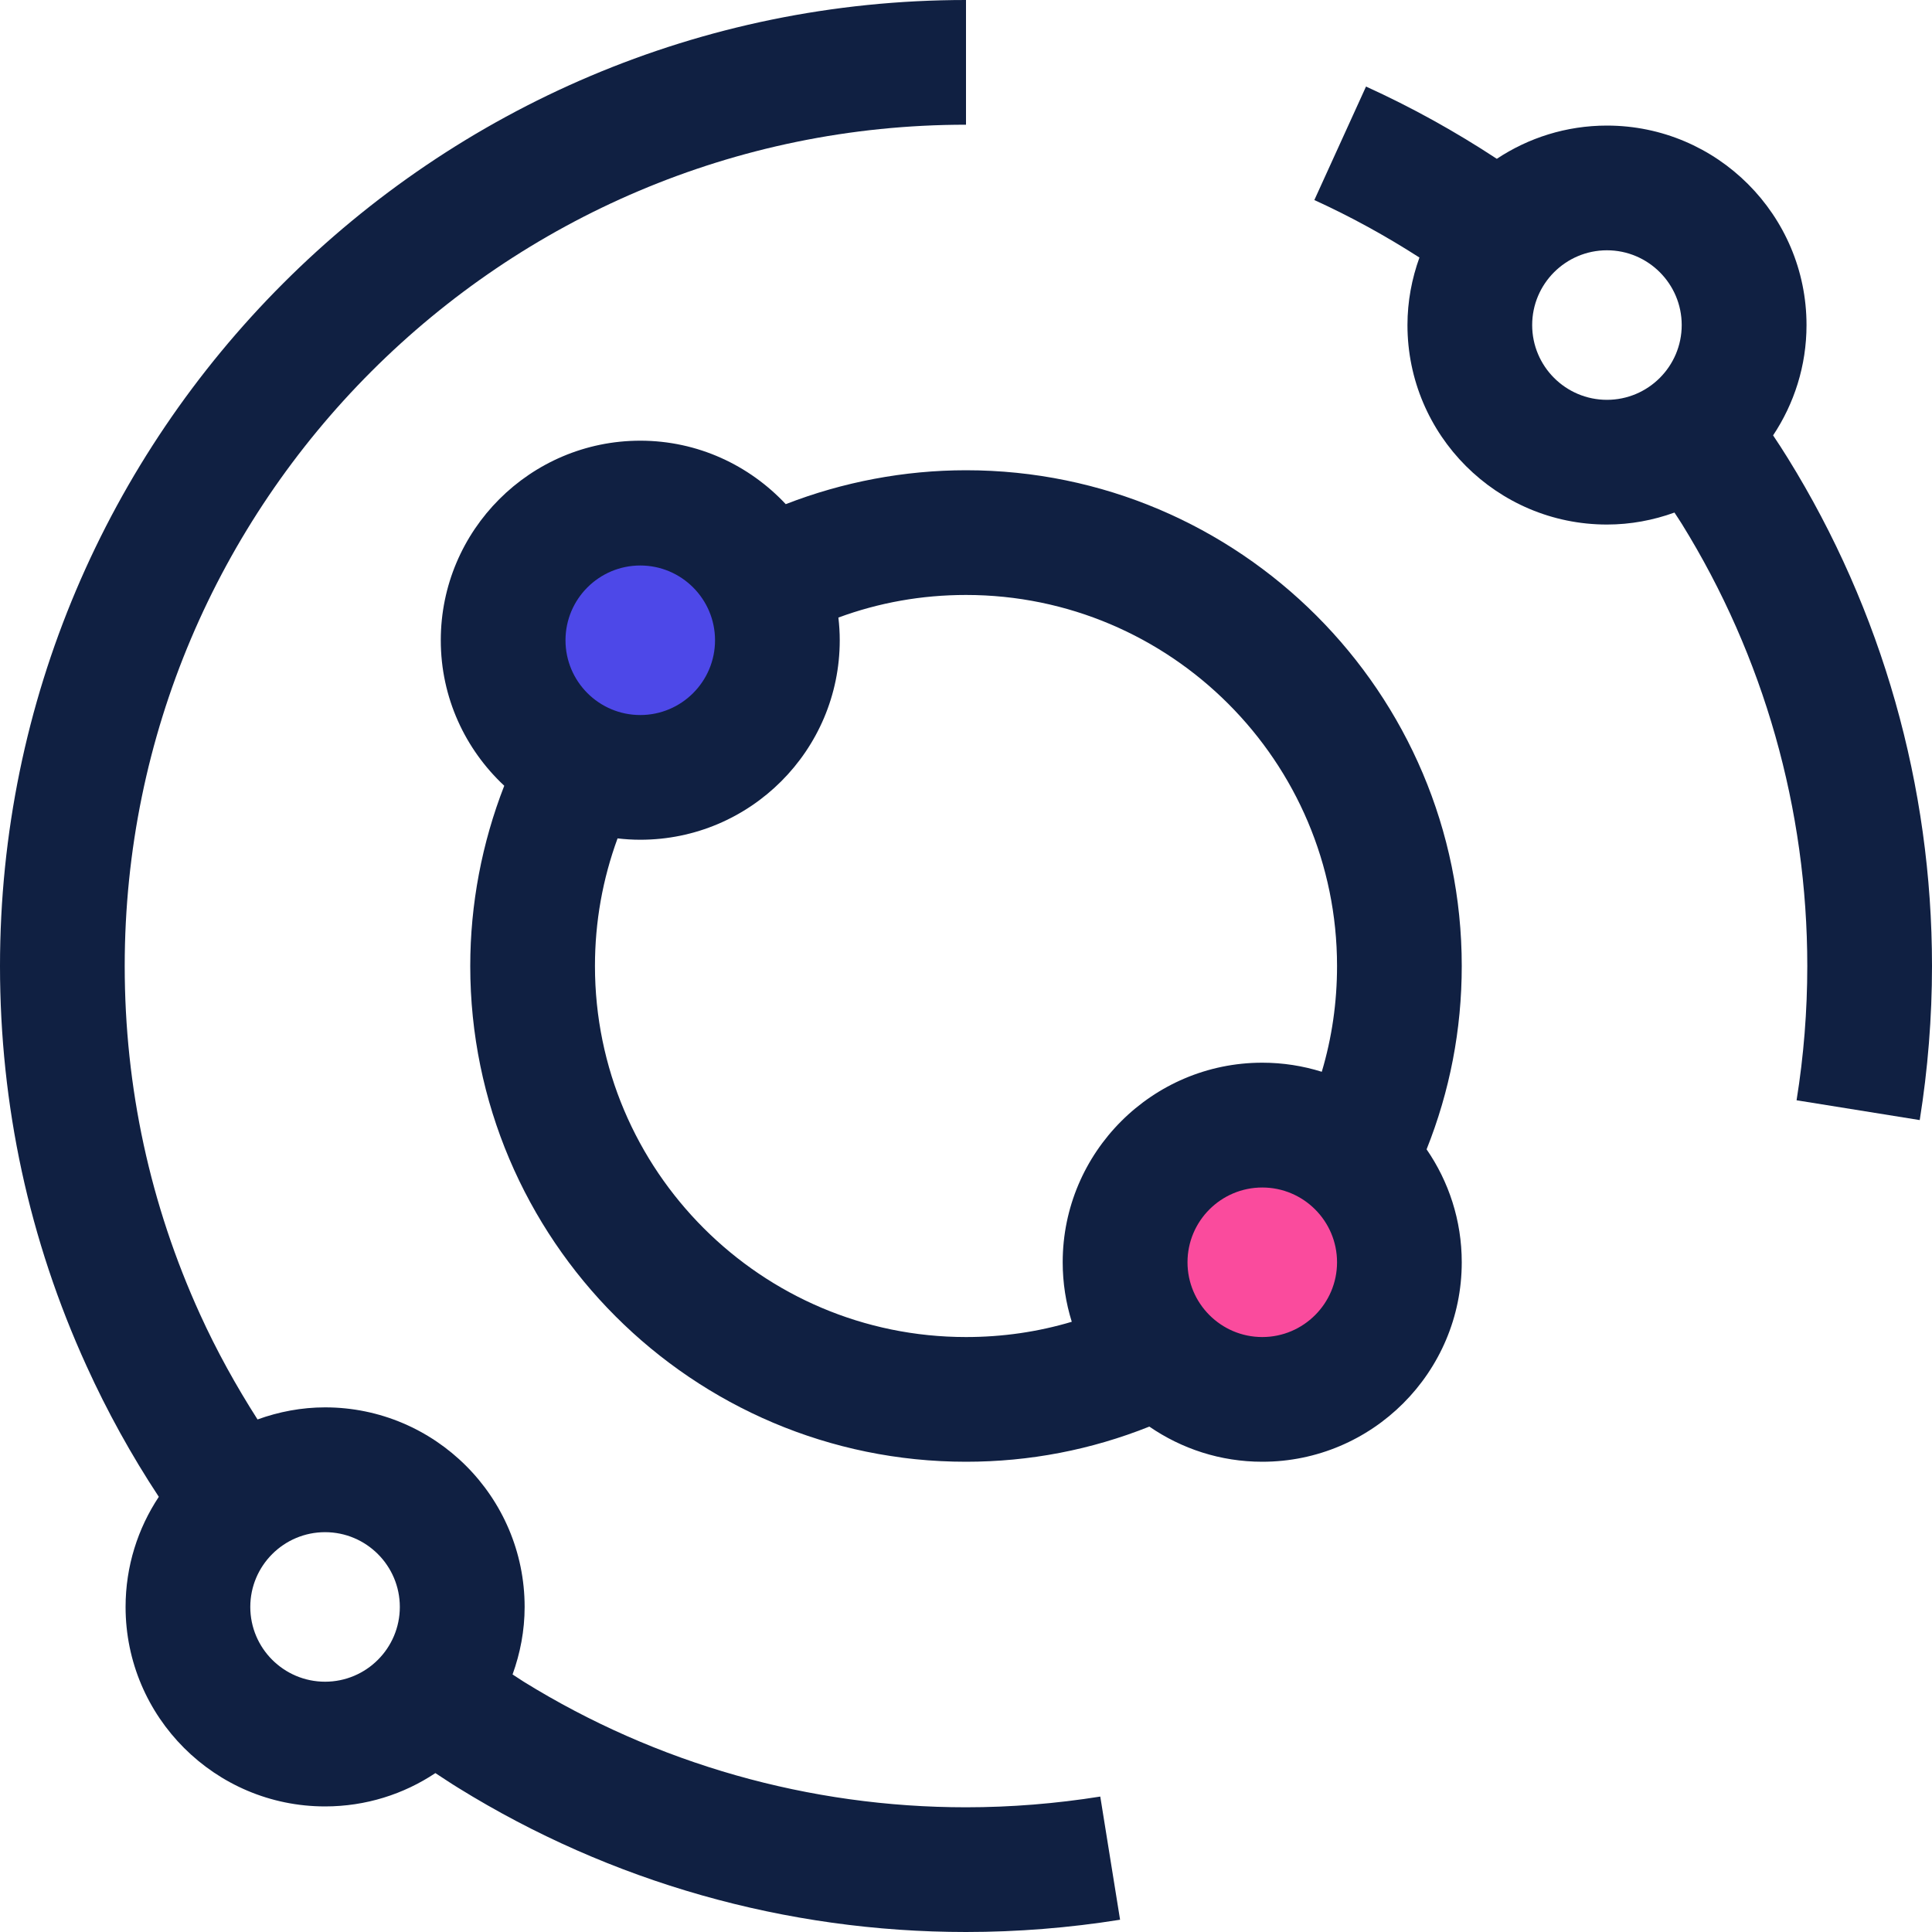 <svg xmlns="http://www.w3.org/2000/svg" fill="none" viewBox="0 0 20 20" height="20" width="20">
<path fill="#102042" d="M15.861 3.365C15.861 2.938 16.208 2.591 16.635 2.591C17.062 2.591 17.409 2.938 17.409 3.365C17.409 3.792 17.062 4.139 16.635 4.139C16.208 4.139 15.861 3.792 15.861 3.365ZM18.508 4.744C18.459 4.664 18.407 4.585 18.355 4.507C18.573 4.179 18.701 3.787 18.701 3.365C18.701 2.226 17.774 1.3 16.635 1.3C16.214 1.3 15.822 1.427 15.495 1.644C15.063 1.36 14.61 1.109 14.141 0.896L13.606 2.071C13.982 2.242 14.345 2.442 14.694 2.666C14.615 2.885 14.57 3.12 14.57 3.365C14.57 4.504 15.496 5.43 16.635 5.43C16.881 5.43 17.115 5.385 17.334 5.306C17.359 5.345 17.386 5.384 17.41 5.423C18.26 6.796 18.709 8.378 18.709 10C18.709 10.464 18.672 10.931 18.598 11.39L19.873 11.595C19.957 11.069 20 10.532 20 10C20 8.138 19.484 6.32 18.508 4.744Z" clip-rule="evenodd" fill-rule="evenodd"></path>
<path fill="#FA4B9D" d="M13.344 14.45C14.014 14.45 14.557 13.907 14.557 13.237C14.557 12.567 14.014 12.024 13.344 12.024C12.674 12.024 12.131 12.567 12.131 13.237C12.131 13.907 12.674 14.45 13.344 14.45Z"></path>
<path fill="#4D48E8" d="M6.672 7.778C7.342 7.778 7.885 7.234 7.885 6.564C7.885 5.894 7.342 5.351 6.672 5.351C6.002 5.351 5.459 5.894 5.459 6.564C5.459 7.234 6.002 7.778 6.672 7.778Z"></path>
<path fill="#102042" d="M3.365 17.409C2.938 17.409 2.591 17.062 2.591 16.635C2.591 16.208 2.938 15.861 3.365 15.861C3.792 15.861 4.139 16.208 4.139 16.635C4.139 17.062 3.792 17.409 3.365 17.409ZM10 18.709C8.379 18.709 6.796 18.259 5.423 17.41C5.384 17.385 5.345 17.359 5.306 17.334C5.385 17.115 5.431 16.881 5.431 16.635C5.431 15.496 4.504 14.569 3.365 14.569C3.12 14.569 2.885 14.615 2.666 14.694C2.443 14.345 2.242 13.982 2.071 13.606C1.554 12.471 1.291 11.257 1.291 10C1.291 5.198 5.198 1.291 10 1.291V0C4.486 0 0 4.486 0 10C0 11.443 0.301 12.837 0.896 14.141C1.109 14.61 1.36 15.064 1.644 15.495C1.427 15.822 1.3 16.214 1.3 16.635C1.3 17.774 2.226 18.7 3.365 18.7C3.787 18.7 4.18 18.573 4.507 18.355C4.586 18.406 4.664 18.459 4.744 18.508C6.32 19.484 8.138 20 10 20C10.532 20 11.069 19.957 11.595 19.873L11.39 18.598C10.932 18.671 10.464 18.709 10 18.709Z" clip-rule="evenodd" fill-rule="evenodd"></path>
<path fill="#102042" d="M13.067 13.841C12.64 13.841 12.293 13.493 12.293 13.067C12.293 12.64 12.64 12.293 13.067 12.293C13.494 12.293 13.841 12.64 13.841 13.067C13.841 13.493 13.494 13.841 13.067 13.841ZM6.159 10C6.159 9.541 6.239 9.099 6.393 8.679C6.47 8.688 6.548 8.693 6.628 8.693C7.767 8.693 8.693 7.767 8.693 6.628C8.693 6.548 8.688 6.47 8.679 6.393C9.099 6.238 9.542 6.159 10 6.159C12.118 6.159 13.841 7.882 13.841 10C13.841 10.377 13.788 10.743 13.683 11.095C13.488 11.034 13.281 11.001 13.067 11.001C11.928 11.001 11.001 11.928 11.001 13.067C11.001 13.281 11.034 13.488 11.095 13.683C10.743 13.788 10.377 13.841 10 13.841C7.882 13.841 6.159 12.118 6.159 10ZM6.628 5.854C7.055 5.854 7.402 6.201 7.402 6.628C7.402 7.055 7.055 7.402 6.628 7.402C6.201 7.402 5.854 7.055 5.854 6.628C5.854 6.201 6.201 5.854 6.628 5.854ZM10 4.868C9.361 4.868 8.726 4.989 8.134 5.219C7.757 4.816 7.222 4.562 6.628 4.562C5.489 4.562 4.563 5.489 4.563 6.628C4.563 7.222 4.816 7.757 5.22 8.134C4.989 8.726 4.868 9.361 4.868 10C4.868 12.83 7.17 15.132 10 15.132C10.66 15.132 11.296 15.008 11.898 14.768C12.231 14.997 12.633 15.132 13.067 15.132C14.206 15.132 15.132 14.206 15.132 13.067C15.132 12.633 14.997 12.23 14.768 11.898C15.008 11.296 15.132 10.66 15.132 10C15.132 7.17 12.83 4.868 10 4.868Z" clip-rule="evenodd" fill-rule="evenodd"></path>
</svg>

